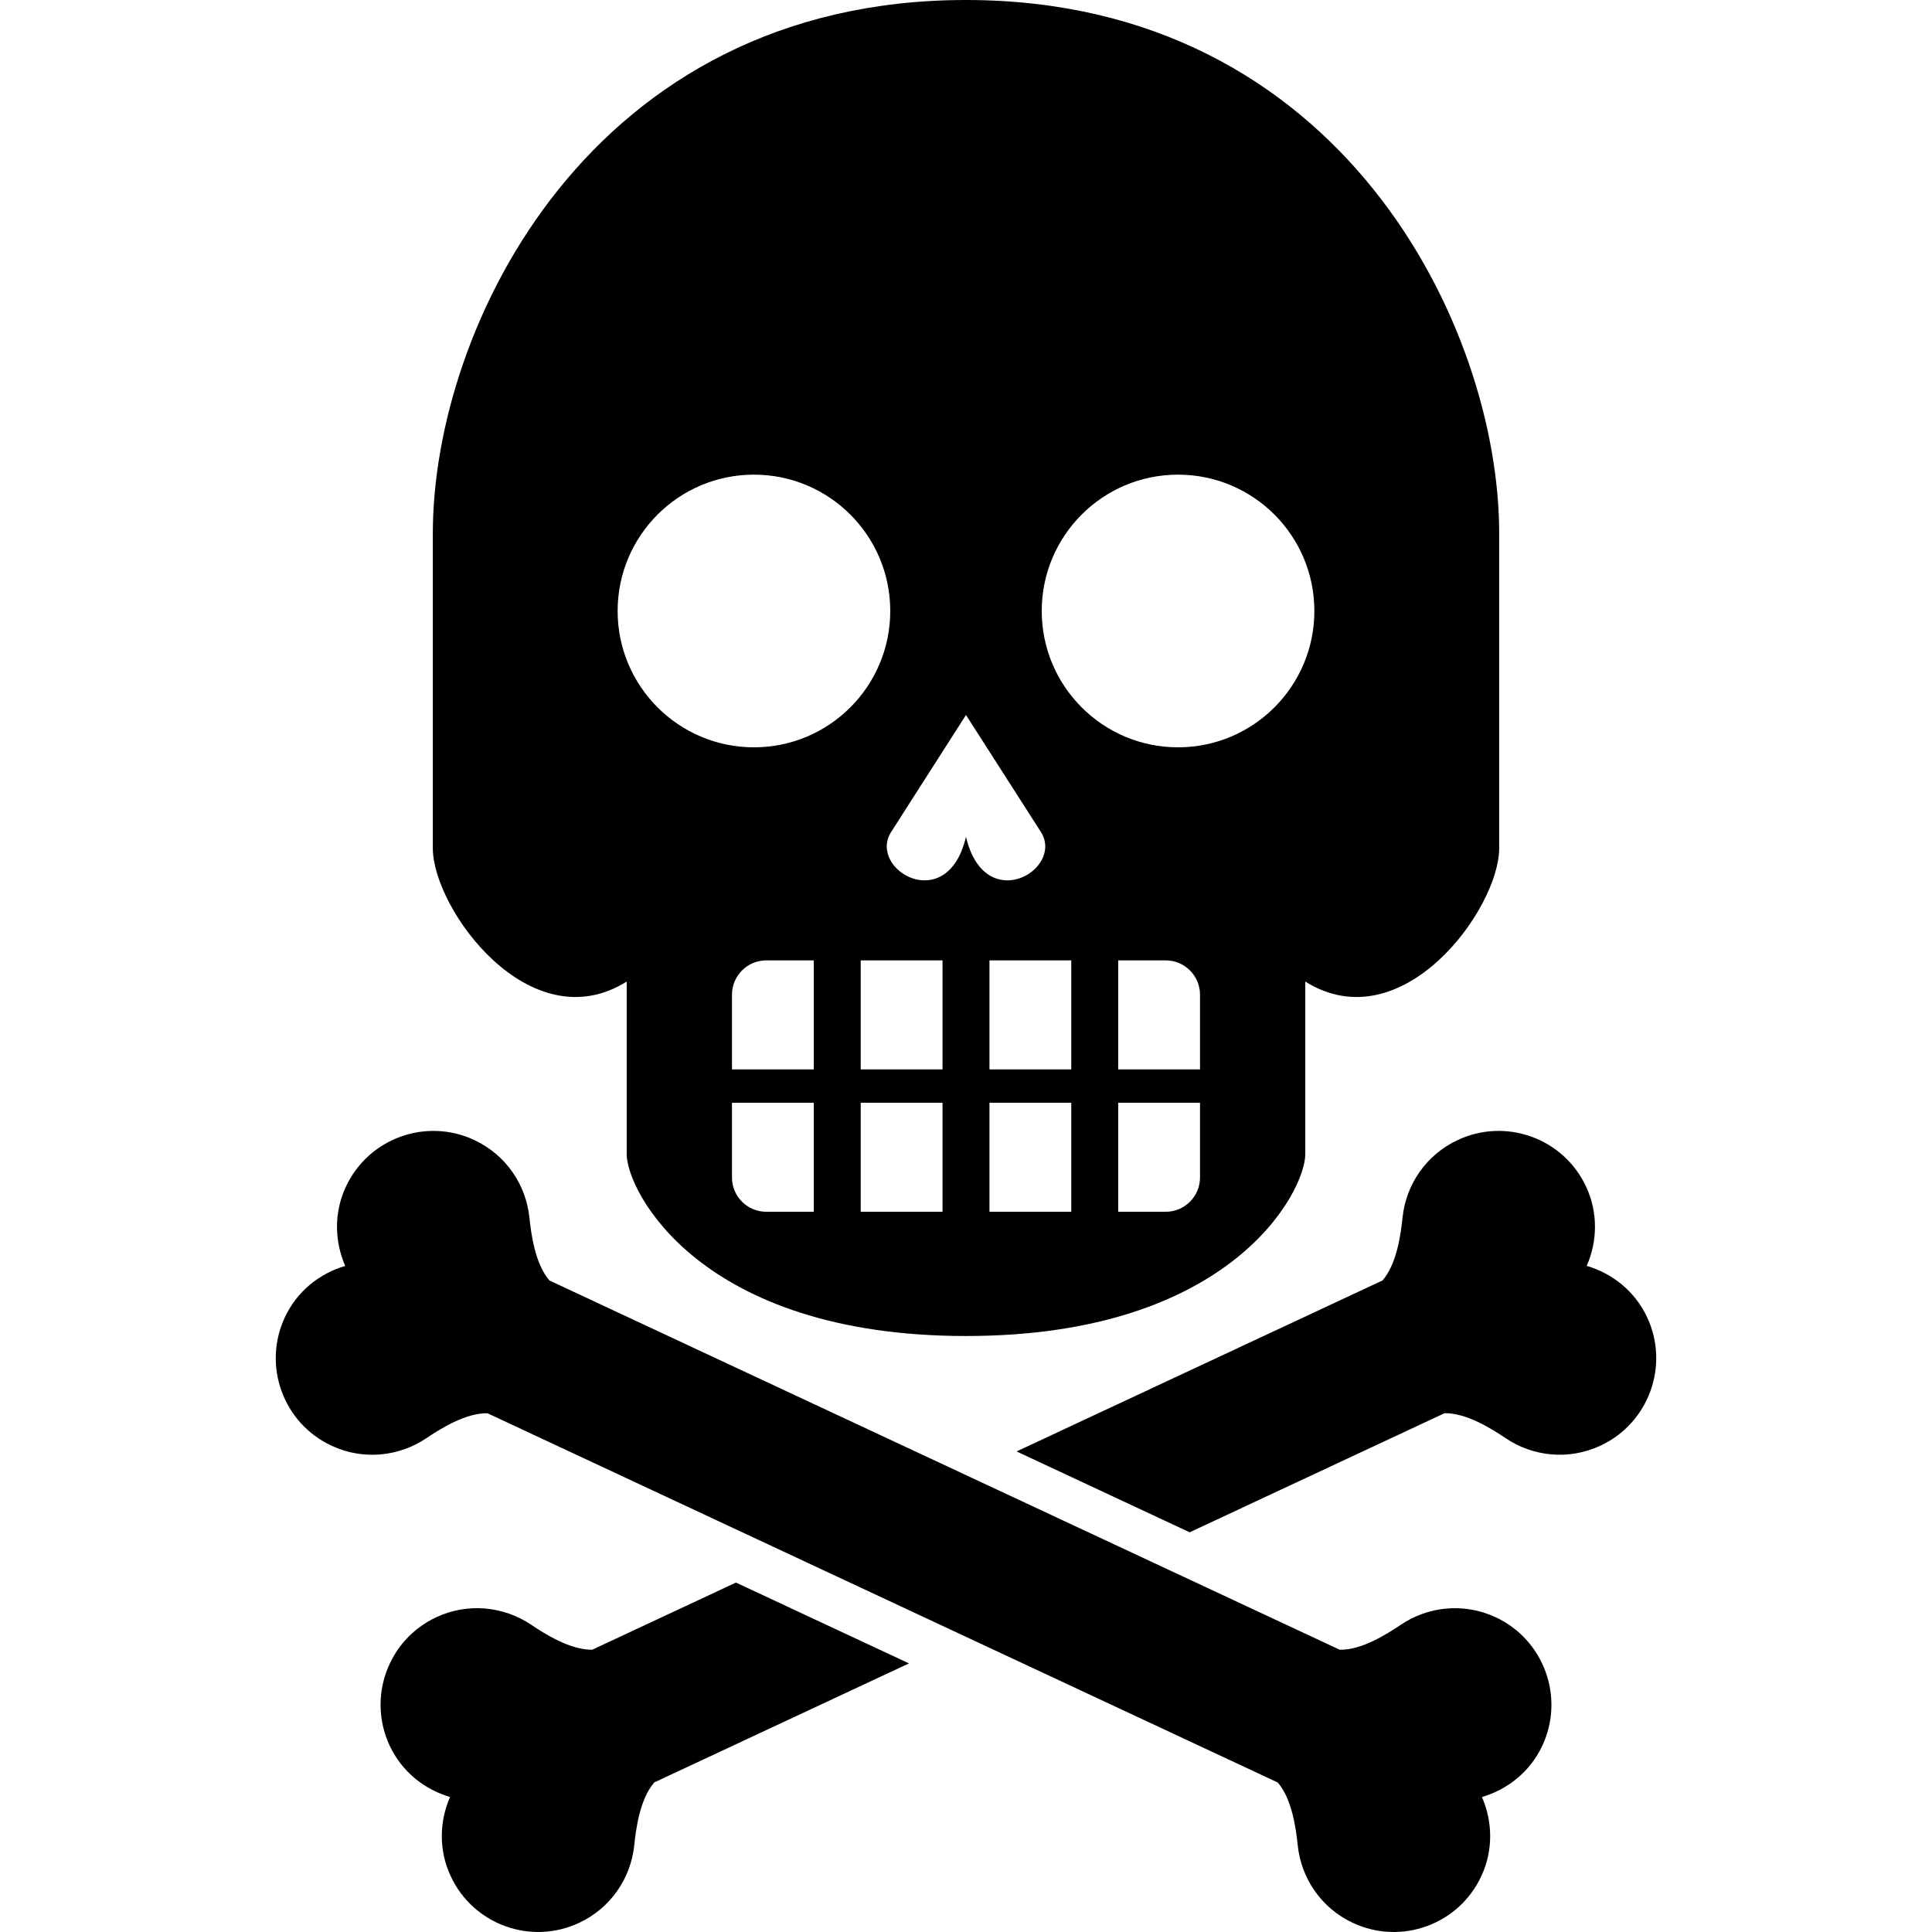 <?xml version="1.0" encoding="utf-8"?>
<!DOCTYPE svg PUBLIC "-//W3C//DTD SVG 1.1//EN" "http://www.w3.org/Graphics/SVG/1.1/DTD/svg11.dtd">
<svg height="800px" width="800px" version="1.1" id="_x32_" xmlns="http://www.w3.org/2000/svg" xmlns:xlink="http://www.w3.org/1999/xlink" 
	 viewBox="0 0 512 512"  xml:space="preserve">
<style type="text/css">
	.st0{fill:#000000;}
</style>
<g>
	<path class="st0" d="M166.082,260.125c0,0,0,36.131,0,45.764c0,9.634,19.267,48.168,89.912,48.168
		c70.654,0,89.921-38.534,89.921-48.168c0-9.633,0-45.764,0-45.764c25.683,16.062,51.382-19.258,51.382-35.32s0-28.918,0-83.506
		C397.297,86.703,355.545,0,255.995,0c-99.542,0-141.29,86.703-141.29,141.299c0,54.588,0,67.444,0,83.506
		S140.4,276.186,166.082,260.125z M215.657,321.132h-12.572c-5.03,0-9.104-4.066-9.104-9.099v-19.802h21.676V321.132z
		 M215.657,283.407h-21.676v-19.793c0-5.033,4.074-9.108,9.104-9.108h12.572V283.407z M249.775,321.132H228.1v-28.9h21.676V321.132z
		 M249.775,283.407H228.1v-28.9h21.676V283.407z M283.898,321.132h-21.68v-28.9h21.68V321.132z M283.898,283.407h-21.68v-28.9h21.68
		V283.407z M318.017,312.033c0,5.033-4.074,9.099-9.104,9.099h-12.576v-28.9h21.68V312.033z M318.017,283.407h-21.68v-28.9h12.576
		c5.03,0,9.104,4.074,9.104,9.108V283.407z M312.198,125.789c19.948,0,36.122,16.178,36.122,36.122
		c0,19.951-16.174,36.138-36.122,36.138c-19.956,0-36.126-16.187-36.126-36.138C276.072,141.967,292.242,125.789,312.198,125.789z
		 M255.995,189.476l19.877,31.046c6.207,9.934-14.906,22.348-19.877,1.244c-4.958,21.104-26.075,8.69-19.86-1.244L255.995,189.476z
		 M199.8,125.789c19.956,0,36.126,16.178,36.126,36.122c0,19.951-16.17,36.138-36.126,36.138c-19.948,0-36.122-16.187-36.122-36.138
		C163.678,141.967,179.852,125.789,199.8,125.789z"/>
	<path class="st0" d="M396.379,428.588c-8.436-3.932-17.928-2.872-25.132,1.979c-3.728,2.512-10.414,6.746-16.212,6.628
		l-209.419-97.847c-3.798-4.374-4.849-12.222-5.317-16.696c-0.898-8.641-6.182-16.588-14.618-20.536
		c-12.801-5.986-28.028-0.451-34.006,12.347c-3.239,6.92-3.01,14.525-0.188,21.02c-6.795,1.995-12.76,6.695-15.999,13.616
		c-5.981,12.814-0.446,28.042,12.352,34.018c8.431,3.948,17.927,2.88,25.132-1.97c3.727-2.495,10.426-6.744,16.216-6.62
		l209.422,97.847c3.794,4.374,4.838,12.206,5.305,16.688c0.902,8.632,6.178,16.596,14.626,20.528
		c12.798,5.978,28.025,0.459,34.002-12.347c3.243-6.92,3.013-14.525,0.188-21.012c6.795-2.004,12.768-6.695,16.007-13.616
		C414.711,449.809,409.181,434.582,396.379,428.588z"/>
	<path class="st0" d="M436.512,349.098c-3.243-6.92-9.212-11.628-16.007-13.623c2.822-6.495,3.055-14.092-0.184-21.021
		c-5.982-12.798-21.204-18.324-34.006-12.338c-8.444,3.941-13.72,11.896-14.626,20.536c-0.468,4.466-1.51,12.313-5.301,16.679
		l-96.979,45.313l45.86,21.43l67.54-31.556c5.793-0.117,12.488,4.115,16.216,6.62c7.205,4.858,16.696,5.91,25.132,1.97
		C436.959,377.122,442.49,361.896,436.512,349.098z"/>
	<path class="st0" d="M156.962,437.187c-5.786,0.117-12.488-4.124-16.216-6.628c-7.204-4.842-16.692-5.91-25.131-1.978
		c-12.798,5.977-18.329,21.212-12.348,34.034c3.236,6.912,9.204,11.612,15.999,13.607c-2.83,6.495-3.055,14.092,0.188,21.012
		c5.973,12.798,21.204,18.333,34.001,12.347c8.436-3.932,13.72-11.896,14.622-20.536c0.468-4.466,1.515-12.313,5.318-16.688
		l67.498-31.539l-45.86-21.42L156.962,437.187z"/>
</g>
</svg>
